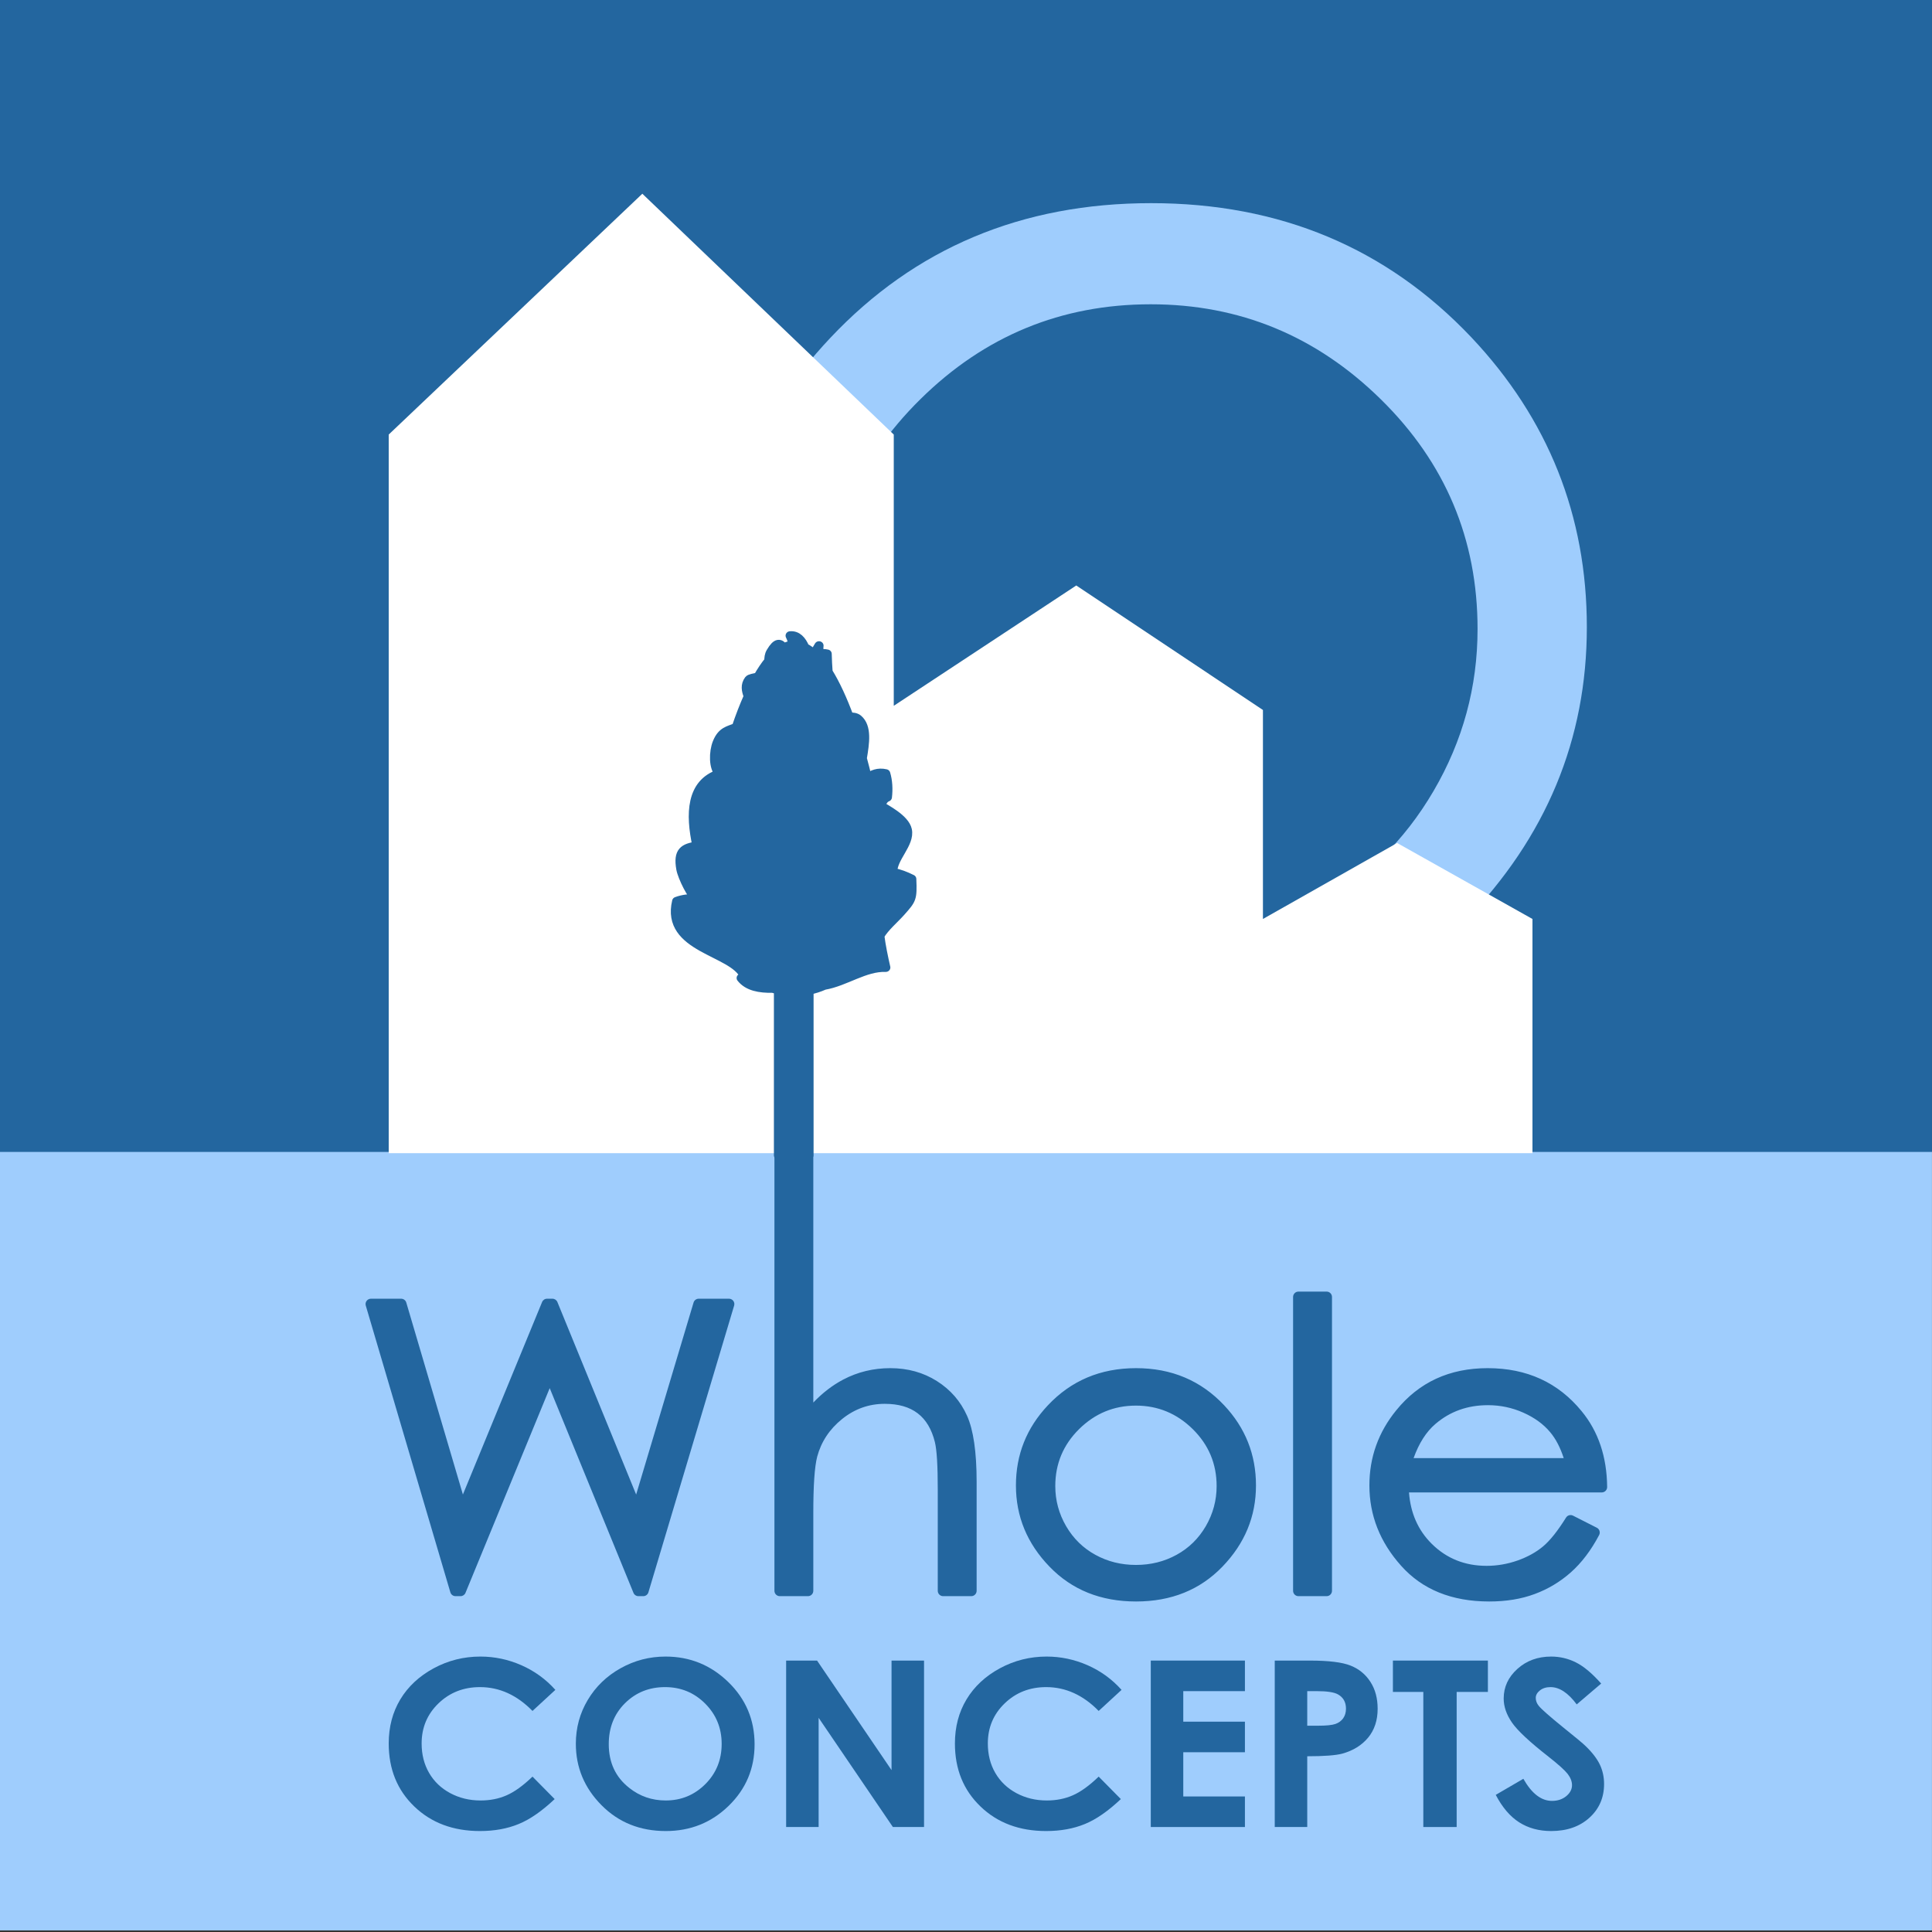 <?xml version="1.0" encoding="UTF-8" standalone="no"?>
<!DOCTYPE svg PUBLIC "-//W3C//DTD SVG 1.1//EN" "http://www.w3.org/Graphics/SVG/1.1/DTD/svg11.dtd">
<svg width="100%" height="100%" viewBox="0 0 180 180" version="1.1" xmlns="http://www.w3.org/2000/svg" xmlns:xlink="http://www.w3.org/1999/xlink" xml:space="preserve" xmlns:serif="http://www.serif.com/" style="fill-rule:evenodd;clip-rule:evenodd;stroke-linejoin:round;stroke-miterlimit:2;">
    <rect x="0" y="0" width="180" height="180" fill="#333333" stroke="none"/>
    <rect id="Logo-with-background" serif:id="Logo with background" x="0" y="0" width="180" height="180" style="fill:none;"/>
    <clipPath id="_clip1">
        <rect id="Logo-with-background1" serif:id="Logo with background" x="0" y="0" width="180" height="180"/>
    </clipPath>
    <g clip-path="url(#_clip1)">
        <g transform="matrix(1,0,0,0.993,2.919,0.193)">
            <rect x="-2.919" y="-0.195" width="179.996" height="108.253" style="fill:rgb(35,102,159);"/>
        </g>
        <g transform="matrix(1,0,0,0.67,2.919,107.453)">
            <rect x="-2.919" y="-0.195" width="179.996" height="108.253" style="fill:rgb(159,205,253);"/>
        </g>
        <g transform="matrix(1.197,0,0,1.155,14.365,-0.3)">
            <path d="M77.567,24.805C70.607,24.805 64.626,27.356 59.632,32.467C54.63,37.577 52.133,43.751 52.133,51.001C52.133,55.665 53.274,60.026 55.552,64.065C57.829,68.1 60.912,71.221 64.79,73.417C68.671,75.614 72.929,76.714 77.567,76.714C82.204,76.714 86.468,75.614 90.341,73.417C94.226,71.221 97.302,68.1 99.579,64.065C101.859,60.026 103.004,55.665 103.004,51.001C103.004,43.751 100.492,37.577 95.472,32.467C90.454,27.356 84.48,24.805 77.567,24.805ZM77.597,16.647C87.622,16.647 95.927,20.257 102.522,27.471C108.51,34.053 111.51,41.854 111.51,50.848C111.51,59.899 108.342,67.796 102.012,74.559C95.679,81.319 87.54,84.7 77.597,84.7C67.607,84.7 59.452,81.319 53.121,74.559C46.79,67.796 43.627,59.899 43.627,50.848C43.627,41.885 46.621,34.116 52.613,27.53C59.203,20.272 67.53,16.647 77.597,16.647Z" style="fill:rgb(159,205,253);fill-rule:nonzero;"/>
        </g>
        <g transform="matrix(1.197,0,0,1.155,13.402,-0.3)">
            <path d="M97.55,68.26L87.103,74.389L87.103,57.53L72.575,47.487L58.369,57.194L58.369,35.313L38.8,15.887L19.059,35.313L19.059,93.282L108.082,93.282L108.082,74.389L97.55,68.26Z" style="fill:white;fill-rule:nonzero;"/>
        </g>
        <g transform="matrix(1.197,0,0,1.155,13.402,-0.105)">
            <path d="M40.571,136.181C39.334,136.181 38.294,136.613 37.451,137.478C36.608,138.345 36.186,139.447 36.186,140.781C36.186,142.267 36.717,143.445 37.778,144.31C38.603,144.988 39.548,145.326 40.617,145.326C41.824,145.326 42.851,144.886 43.7,144.009C44.549,143.131 44.974,142.049 44.974,140.761C44.974,139.482 44.546,138.398 43.691,137.511C42.836,136.625 41.796,136.181 40.571,136.181ZM40.607,133.717C42.502,133.717 44.129,134.402 45.492,135.775C46.855,137.148 47.536,138.82 47.536,140.795C47.536,142.75 46.863,144.404 45.519,145.758C44.174,147.113 42.544,147.791 40.626,147.791C38.616,147.791 36.947,147.095 35.619,145.703C34.29,144.312 33.624,142.662 33.624,140.748C33.624,139.467 33.934,138.289 34.552,137.215C35.172,136.138 36.024,135.287 37.106,134.66C38.19,134.031 39.357,133.717 40.607,133.717Z" style="fill:rgb(35,102,159);fill-rule:nonzero;"/>
        </g>
        <g transform="matrix(1.197,0,0,1.155,13.402,-0.105)">
            <path d="M49.992,134.041L52.399,134.041L58.196,142.877L58.196,134.041L60.726,134.041L60.726,147.467L58.301,147.467L52.521,138.658L52.521,147.467L49.992,147.467L49.992,134.041Z" style="fill:rgb(35,102,159);fill-rule:nonzero;"/>
        </g>
        <g transform="matrix(1.197,0,0,1.155,13.402,-0.105)">
            <path d="M76.099,136.404L74.319,138.103C73.108,136.822 71.745,136.181 70.232,136.181C68.954,136.181 67.878,136.617 67.003,137.492C66.126,138.367 65.691,139.445 65.691,140.726C65.691,141.619 65.884,142.412 66.271,143.103C66.659,143.797 67.208,144.34 67.915,144.734C68.624,145.127 69.411,145.326 70.278,145.326C71.015,145.326 71.691,145.189 72.302,144.91C72.915,144.634 73.587,144.133 74.319,143.402L76.044,145.213C75.056,146.181 74.12,146.855 73.241,147.226C72.36,147.601 71.357,147.791 70.23,147.791C68.148,147.791 66.442,147.131 65.118,145.808C63.792,144.49 63.129,142.795 63.129,140.73C63.129,139.394 63.429,138.209 64.034,137.168C64.638,136.131 65.503,135.297 66.628,134.664C67.755,134.033 68.966,133.717 70.265,133.717C71.368,133.717 72.433,133.951 73.456,134.416C74.478,134.883 75.358,135.545 76.099,136.404Z" style="fill:rgb(35,102,159);fill-rule:nonzero;"/>
        </g>
        <g transform="matrix(1.197,0,0,1.155,13.402,-0.105)">
            <path d="M78.374,134.041L85.702,134.041L85.702,136.506L80.903,136.506L80.903,138.97L85.702,138.97L85.702,141.435L80.903,141.435L80.903,145.002L85.702,145.002L85.702,147.467L78.374,147.467L78.374,134.041Z" style="fill:rgb(35,102,159);fill-rule:nonzero;"/>
        </g>
        <g transform="matrix(1.197,0,0,1.155,13.402,-0.105)">
            <path d="M90.552,139.295L91.384,139.295C92.036,139.295 92.491,139.248 92.745,139.154C93.001,139.062 93.202,138.91 93.349,138.697C93.493,138.484 93.567,138.226 93.567,137.922C93.567,137.398 93.362,137.015 92.952,136.773C92.653,136.595 92.099,136.506 91.29,136.506L90.552,136.506L90.552,139.295ZM88.023,134.041L90.745,134.041C92.218,134.041 93.278,134.175 93.929,134.447C94.581,134.717 95.093,135.152 95.468,135.756C95.845,136.359 96.032,137.084 96.032,137.927C96.032,138.861 95.784,139.636 95.29,140.258C94.794,140.875 94.122,141.306 93.275,141.549C92.775,141.687 91.868,141.759 90.552,141.759L90.552,147.467L88.023,147.467L88.023,134.041Z" style="fill:rgb(35,102,159);fill-rule:nonzero;"/>
        </g>
        <g transform="matrix(1.197,0,0,1.155,13.402,-0.105)">
            <path d="M97.22,134.041L104.613,134.041L104.613,136.57L102.182,136.57L102.182,147.467L99.587,147.467L99.587,136.57L97.22,136.57L97.22,134.041Z" style="fill:rgb(35,102,159);fill-rule:nonzero;"/>
        </g>
        <g transform="matrix(1.197,0,0,1.155,13.402,-0.105)">
            <path d="M113.43,135.894L111.527,137.576C110.859,136.646 110.18,136.181 109.488,136.181C109.15,136.181 108.875,136.271 108.66,136.449C108.445,136.627 108.338,136.83 108.338,137.052C108.338,137.277 108.414,137.49 108.568,137.689C108.775,137.957 109.402,138.529 110.447,139.408C111.426,140.22 112.02,140.734 112.227,140.945C112.746,141.465 113.113,141.965 113.33,142.439C113.547,142.916 113.656,143.435 113.656,143.998C113.656,145.097 113.275,146.004 112.516,146.717C111.756,147.431 110.764,147.791 109.541,147.791C108.586,147.791 107.756,147.556 107.045,147.086C106.338,146.617 105.73,145.879 105.225,144.873L107.373,143.576C108.02,144.763 108.764,145.359 109.605,145.359C110.045,145.359 110.412,145.23 110.713,144.976C111.01,144.72 111.16,144.425 111.16,144.091C111.16,143.791 111.047,143.486 110.82,143.181C110.594,142.881 110.096,142.416 109.326,141.789C107.857,140.599 106.912,139.683 106.484,139.037C106.055,138.39 105.842,137.746 105.842,137.101C105.842,136.174 106.197,135.377 106.908,134.713C107.619,134.049 108.496,133.717 109.539,133.717C110.211,133.717 110.85,133.873 111.457,134.185C112.064,134.498 112.721,135.066 113.43,135.894Z" style="fill:rgb(35,102,159);fill-rule:nonzero;"/>
        </g>
        <g transform="matrix(1.197,0,0,1.155,13.402,-0.105)">
            <path d="M32.03,136.404L30.25,138.103C29.039,136.822 27.676,136.181 26.162,136.181C24.885,136.181 23.809,136.617 22.933,137.492C22.058,138.367 21.621,139.445 21.621,140.726C21.621,141.619 21.815,142.412 22.202,143.103C22.59,143.797 23.138,144.34 23.846,144.734C24.555,145.127 25.341,145.326 26.209,145.326C26.946,145.326 27.621,145.189 28.233,144.91C28.845,144.634 29.517,144.133 30.25,143.402L31.976,145.213C30.986,146.181 30.051,146.855 29.171,147.226C28.292,147.601 27.288,147.791 26.16,147.791C24.078,147.791 22.374,147.131 21.048,145.808C19.722,144.49 19.059,142.795 19.059,140.73C19.059,139.394 19.36,138.209 19.964,137.168C20.568,136.131 21.434,135.297 22.558,134.664C23.685,134.033 24.897,133.717 26.195,133.717C27.3,133.717 28.363,133.951 29.386,134.416C30.408,134.883 31.29,135.545 32.03,136.404Z" style="fill:rgb(35,102,159);fill-rule:nonzero;"/>
        </g>
        <g transform="matrix(1.197,0,0,1.155,13.402,-0.105)">
            <path d="M38.872,128.845L38.496,128.845C38.326,128.845 38.174,128.739 38.109,128.576L31.59,112.064L25.035,128.577C24.971,128.739 24.818,128.845 24.649,128.845L24.258,128.845C24.073,128.845 23.91,128.719 23.857,128.535L17.274,105.407C17.237,105.276 17.261,105.134 17.34,105.025C17.419,104.915 17.543,104.851 17.675,104.851L20.025,104.851C20.21,104.851 20.373,104.977 20.426,105.161L24.833,120.645L30.997,105.119C31.061,104.957 31.214,104.851 31.383,104.851L31.801,104.851C31.971,104.851 32.123,104.957 32.188,105.12L38.318,120.648L42.787,105.16C42.84,104.977 43.002,104.851 43.187,104.851L45.544,104.851C45.676,104.851 45.8,104.916 45.879,105.025C45.958,105.135 45.982,105.277 45.944,105.408L39.272,128.536C39.219,128.719 39.057,128.845 38.872,128.845ZM49.499,79.277L51.689,79.277C51.92,79.277 52.107,79.471 52.107,79.71L52.107,113.227C52.831,112.441 53.607,111.824 54.433,111.375C55.56,110.76 56.783,110.453 58.1,110.453C59.463,110.453 60.67,110.803 61.725,111.494C62.787,112.19 63.571,113.124 64.075,114.298C64.565,115.43 64.819,117.203 64.819,119.618L64.819,128.412C64.819,128.651 64.632,128.845 64.401,128.845L62.212,128.845C61.981,128.845 61.794,128.651 61.794,128.412L61.794,120.255C61.794,118.336 61.722,117.056 61.569,116.413C61.323,115.389 60.885,114.614 60.236,114.099C59.582,113.578 58.723,113.33 57.666,113.33C56.432,113.33 55.326,113.74 54.35,114.554C53.369,115.374 52.72,116.388 52.408,117.597C52.204,118.417 52.107,119.932 52.107,122.14L52.107,128.412C52.107,128.651 51.92,128.845 51.689,128.845L49.499,128.845C49.268,128.845 49.081,128.651 49.081,128.412L49.081,79.71C49.081,79.471 49.268,79.277 49.499,79.277ZM77.228,110.453C79.987,110.453 82.272,111.452 84.084,113.447C85.737,115.268 86.562,117.424 86.562,119.913C86.562,122.411 85.692,124.598 83.948,126.467C82.205,128.336 79.966,129.274 77.228,129.274C74.479,129.274 72.236,128.336 70.494,126.467C68.748,124.599 67.878,122.411 67.878,119.913C67.878,117.434 68.703,115.284 70.354,113.463C72.168,111.458 74.458,110.453 77.228,110.453ZM77.22,113.474C75.502,113.474 74.026,114.109 72.791,115.373C71.558,116.64 70.941,118.17 70.941,119.964C70.941,121.119 71.222,122.198 71.784,123.198C72.345,124.196 73.103,124.965 74.058,125.508C75.018,126.056 76.072,126.326 77.22,126.326C78.368,126.326 79.424,126.056 80.384,125.508C81.339,124.965 82.095,124.196 82.658,123.198C83.217,122.198 83.499,121.119 83.499,119.964C83.499,118.17 82.88,116.64 81.644,115.373C80.403,114.109 78.929,113.474 77.22,113.474ZM89.868,104.277L92.06,104.277C92.291,104.277 92.478,104.471 92.478,104.71L92.478,128.412C92.478,128.651 92.291,128.845 92.06,128.845L89.868,128.845C89.637,128.845 89.45,128.651 89.45,128.412L89.45,104.71C89.45,104.471 89.637,104.277 89.868,104.277ZM111.238,122.35L113.091,123.325C113.191,123.377 113.266,123.469 113.3,123.58C113.334,123.69 113.324,123.81 113.272,123.913C112.639,125.157 111.901,126.158 111.07,126.923C110.234,127.692 109.292,128.275 108.247,128.675C107.207,129.076 106.031,129.274 104.717,129.274C101.791,129.274 99.505,128.306 97.857,126.391C96.21,124.481 95.39,122.322 95.39,119.913C95.39,117.645 96.087,115.622 97.484,113.847C99.254,111.587 101.624,110.453 104.596,110.453C107.65,110.453 110.086,111.614 111.911,113.927C113.207,115.56 113.872,117.597 113.895,120.04C113.896,120.155 113.852,120.267 113.774,120.349C113.695,120.431 113.589,120.477 113.477,120.477L98.472,120.477C98.591,122.141 99.175,123.524 100.238,124.618C101.393,125.805 102.816,126.399 104.51,126.399C105.335,126.399 106.14,126.254 106.922,125.969C107.697,125.684 108.358,125.307 108.902,124.836C109.455,124.357 110.05,123.577 110.695,122.507C110.809,122.316 111.045,122.248 111.238,122.35ZM110.514,117.708C110.249,116.859 109.901,116.161 109.46,115.617C108.935,114.965 108.238,114.442 107.373,114.043C106.499,113.639 105.58,113.439 104.615,113.439C103.034,113.439 101.674,113.94 100.535,114.948C99.809,115.588 99.246,116.51 98.83,117.708L110.514,117.708Z" style="fill:rgb(35,102,159);"/>
        </g>
        <g transform="matrix(1.197,0,0,1.155,13.607,-0.048)">
            <path d="M59.599,70.946C59.118,70.696 58.634,70.503 58.122,70.403C58.072,69.264 59.487,68.1 59.254,66.983C59.064,66.073 57.582,65.303 57.103,64.987C57.337,64.782 57.356,64.485 57.702,64.346C57.775,63.708 57.744,63.034 57.572,62.444C56.973,62.301 56.546,62.503 56.136,62.792C56.014,62.266 55.884,61.739 55.746,61.214C55.946,59.989 56.144,58.669 55.412,58.034C55.25,57.891 55,57.858 54.719,57.868C54.222,56.479 53.674,55.229 53.086,54.245C53.054,53.77 53.023,53.29 53.015,52.788C52.81,52.739 52.603,52.739 52.419,52.79C52.373,52.589 52.347,52.376 52.379,52.122C52.243,52.341 52.12,52.583 51.994,52.811C51.757,52.581 51.517,52.399 51.273,52.276C51.034,51.678 50.67,51.264 50.132,51.317C50.252,51.567 50.322,51.817 50.363,52.069C50.111,52.089 49.867,52.167 49.623,52.301C49.359,51.921 49.107,51.792 48.629,52.633C48.49,52.878 48.478,53.112 48.474,53.348C48.185,53.716 47.902,54.155 47.632,54.645C47.324,54.729 47.007,54.755 46.92,54.88C46.621,55.3 46.698,55.737 46.877,56.21C46.545,56.981 46.23,57.829 45.939,58.716C45.337,58.967 44.818,59.008 44.453,59.954C44.165,60.7 44.144,61.979 44.632,62.452C42.4,63.214 42.337,65.704 42.882,68.278C41.876,68.43 41.378,68.704 41.626,70.139C41.743,70.805 42.512,72.397 42.863,72.551C42.337,72.487 41.796,72.551 41.3,72.743C40.413,76.581 45.705,76.745 46.574,78.77L46.321,78.932C46.851,79.633 47.777,79.79 48.773,79.772C48.921,79.821 49.074,79.847 49.224,79.883L49.224,93.233L51.592,93.233L51.592,79.926C52.002,79.84 52.4,79.708 52.783,79.53C54.427,79.241 55.927,78.028 57.578,78.085C57.404,77.301 57.209,76.333 57.111,75.522C57.494,74.831 58.244,74.194 58.769,73.577C59.596,72.602 59.664,72.555 59.599,70.946Z" style="fill:rgb(35,102,159);fill-rule:nonzero;stroke:rgb(35,102,159);stroke-width:0.71px;"/>
        </g>
    </g>
</svg>
